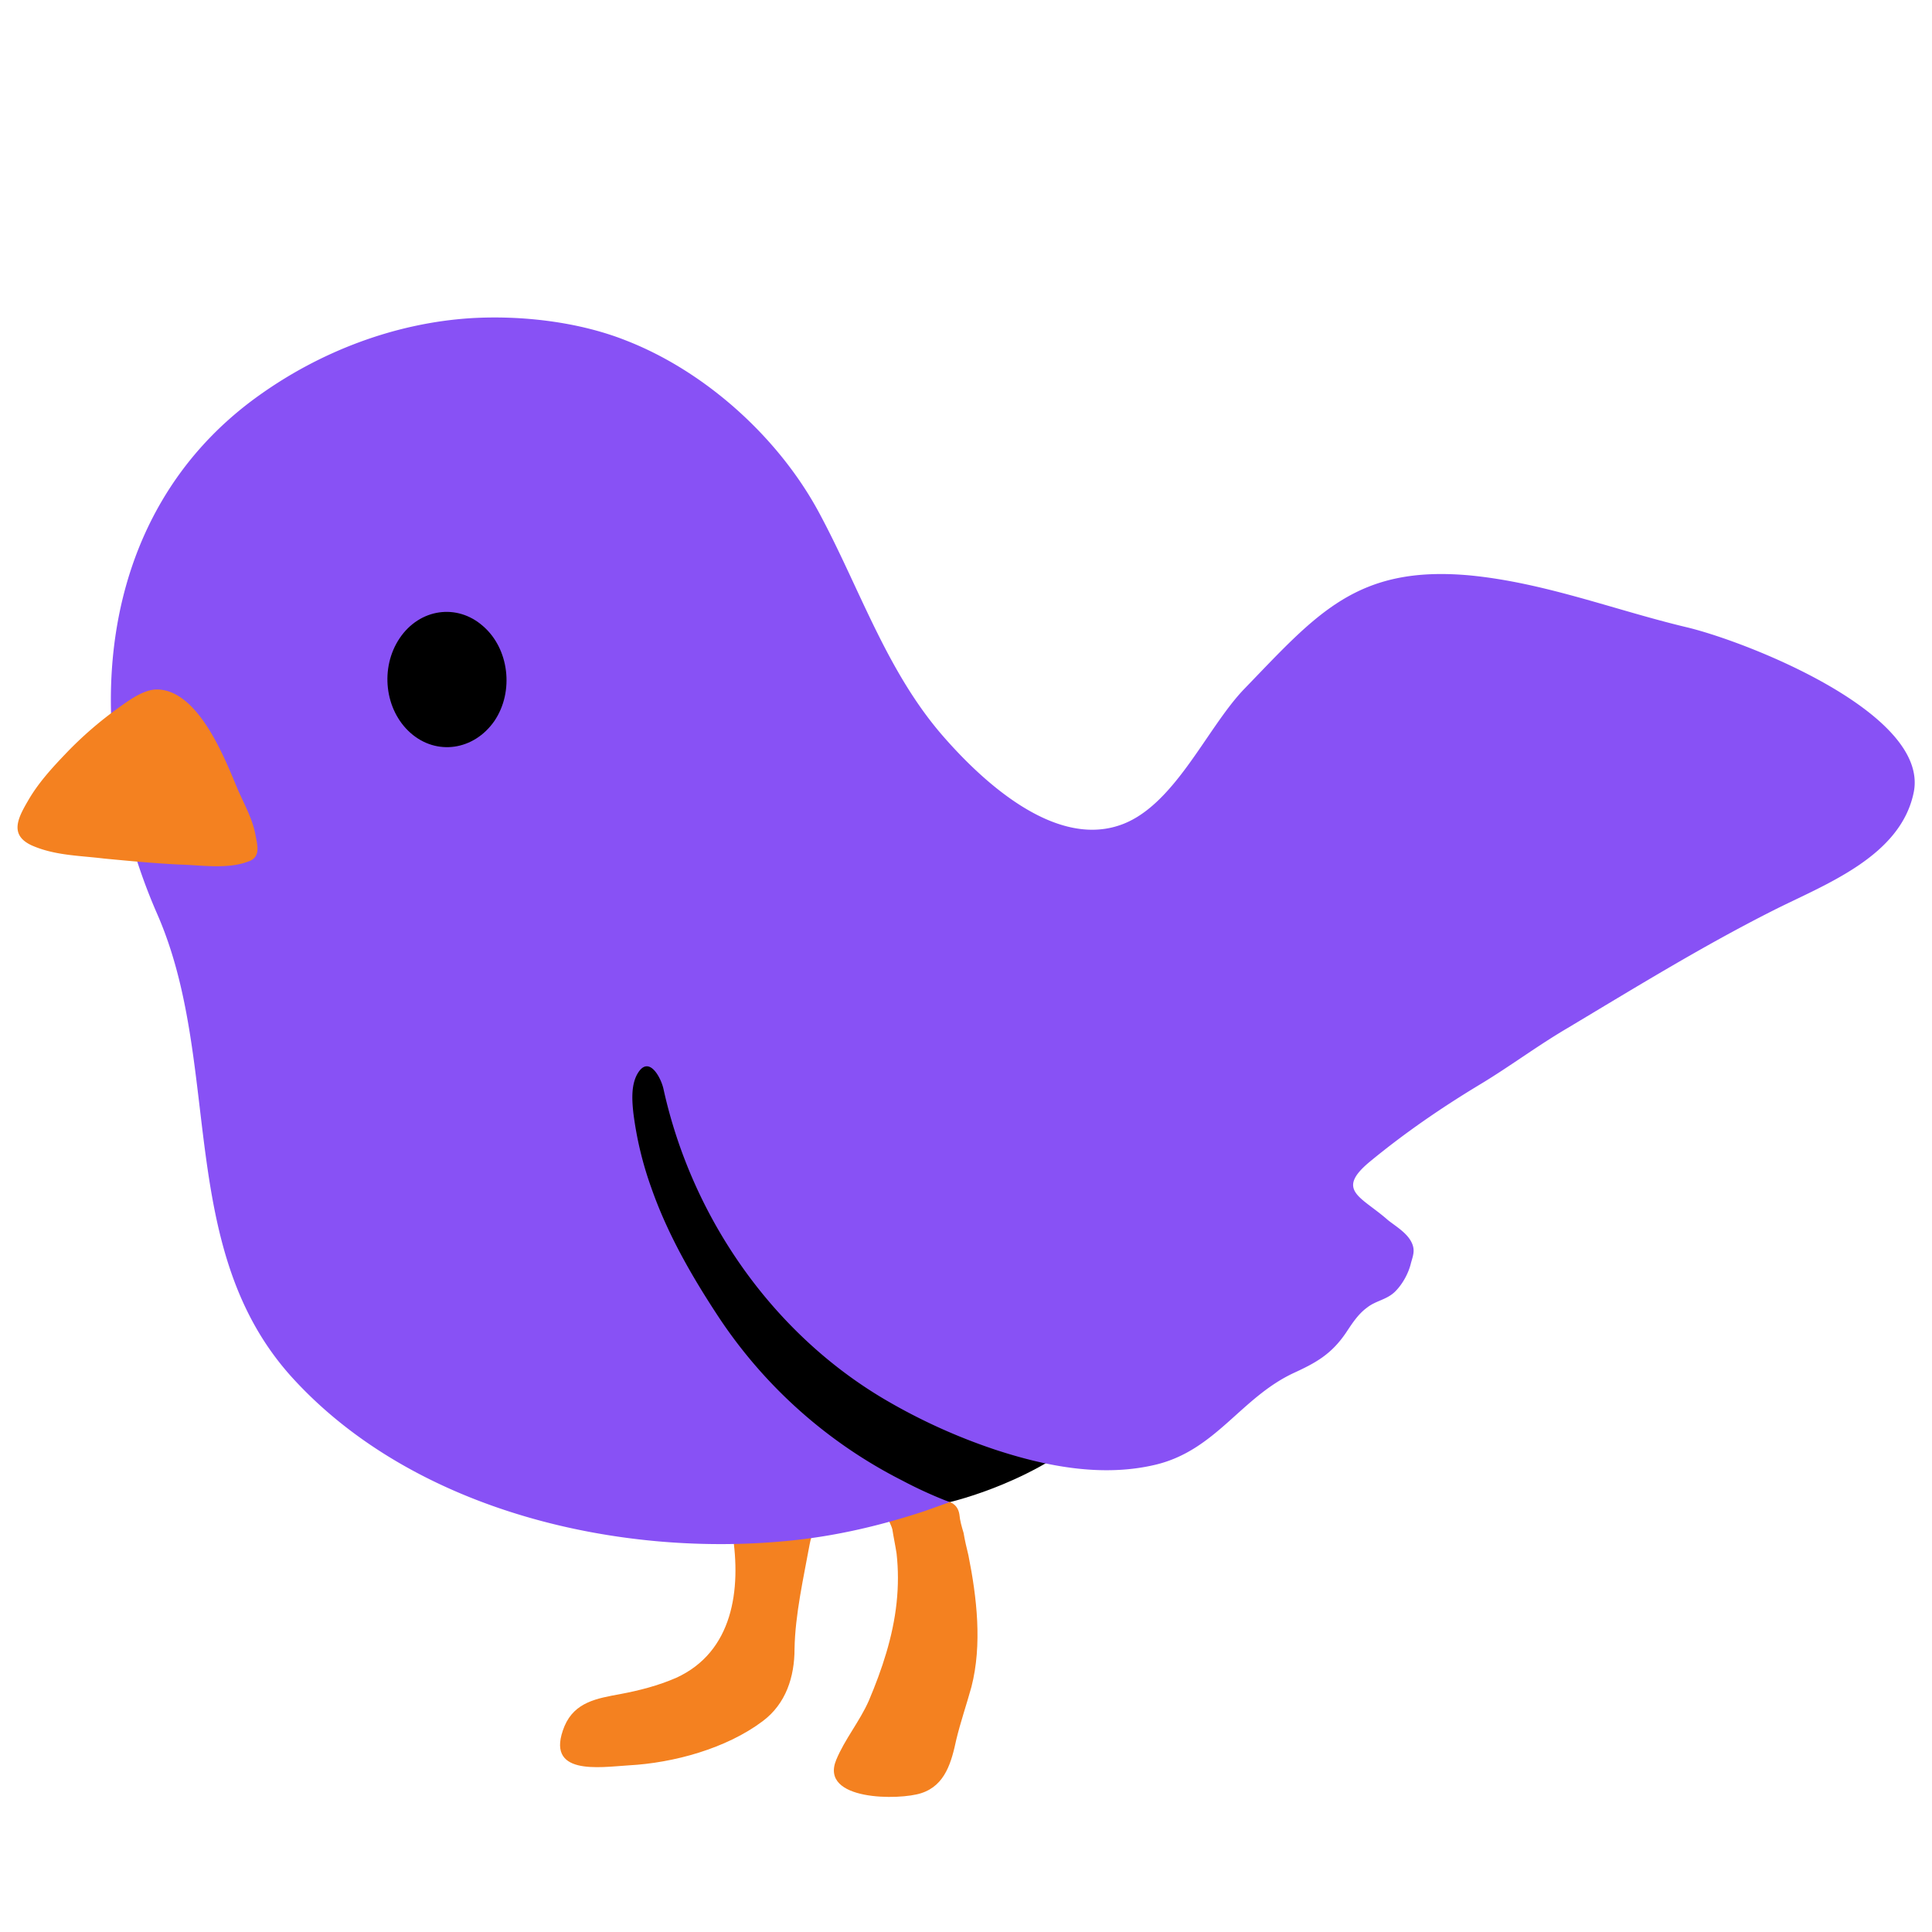 <svg id="bg_image_6" width="500" height="500" xmlns="http://www.w3.org/2000/svg" version="1.1" xmlns:xlink="http://www.w3.org/1999/xlink" xmlns:svgjs="http://svgjs.com/svgjs" class="bgs" preserveAspectRatio="xMidYMin slice"><defs id="SvgjsDefs10408"/><rect id="rect_image_6" width="100%" height="100%" fill="none"/><svg id="variation_6" preserveAspectRatio="xMidYMin meet" viewBox="0 0 32 32" data-uid="6" data-keyword="variation_6" data-complex="true" style="overflow: visible;"><path id="6_l_1" d="M15.73 24.88S17.25 24.53 18.19 23.58L11.3 16.11L9.01 17.42L9.56 23.22L13.95 25Z " data-color-original="#2f2f2f" fill="#000000" class="2f2f2f"/><path id="6_l_2" d="M12.28 25.2C12.12 25.22 12.11 25.25 12.13 25.39C12.28 26.33 12.14 27.36 11.2 27.79C10.9 27.92 10.59 28 10.27 28.06C9.89 28.13 9.52 28.19 9.35 28.59C9.01 29.42 9.93 29.27 10.41 29.24C11.16 29.2 12.03 28.96 12.63 28.51C13.02 28.22 13.16 27.77 13.16 27.31C13.17 26.74 13.31 26.13 13.41 25.58C13.44 25.41 13.54 25.21 13.51 25.04C13.29 25.09 13.07 25.16 12.85 25.21C12.65 25.25 12.48 25.17 12.28 25.2ZM16.09 27.94C16.27 27.24 16.18 26.46 16.04 25.76C16.01 25.64 15.98 25.51 15.96 25.39C15.93 25.29 15.9 25.19 15.89 25.08C15.86 24.9 15.71 24.84 15.55 24.87C15.42 24.89 15.3 24.89 15.17 24.9C15.04 24.92 14.82 24.92 14.73 25.03C14.66 25.12 14.76 25.24 14.78 25.33C14.8 25.46 14.83 25.6 14.85 25.73C14.88 26 14.88 26.27 14.85 26.55C14.79 27.11 14.61 27.65 14.39 28.17C14.24 28.51 13.99 28.81 13.85 29.15C13.57 29.83 14.9 29.82 15.26 29.7C15.66 29.57 15.76 29.18 15.84 28.81C15.91 28.52 16.01 28.23 16.09 27.94Z " data-color-original="#f48120" fill="#f48120" class="f48120"/><path id="6_l_3" d="M27.94 10.39C26.76 10.11 25.59 9.65 24.34 9.53C22.46 9.36 21.8 10.18 20.6 11.42C19.97 12.08 19.43 13.4 18.51 13.68C17.42 14.02 16.24 12.91 15.6 12.17C14.67 11.09 14.23 9.72 13.56 8.48C12.89 7.24 11.68 6.15 10.37 5.64C9.59 5.33 8.64 5.22 7.8 5.27C6.54 5.35 5.31 5.82 4.29 6.55C1.5 8.54 1.32 12.2 2.6 15.13C3.7 17.63 2.89 20.71 4.87 22.85C6.89 25.04 10.3 25.82 13.16 25.51C13.9 25.43 14.61 25.26 15.31 25.03C15.45 24.98 15.59 24.93 15.73 24.88A7.13 7.13 0 0 1 14.94 24.52A7.96 7.96 0 0 1 11.92 21.84C11.47 21.16 11.06 20.45 10.79 19.68A5.81 5.81 0 0 1 10.49 18.43C10.47 18.24 10.45 17.99 10.55 17.8C10.74 17.45 10.95 17.85 10.99 18.04C11.46 20.17 12.8 22.1 14.69 23.2A9.61 9.61 0 0 0 16.48 24.01C17.33 24.29 18.26 24.47 19.14 24.26C20.14 24.02 20.55 23.15 21.43 22.74C21.8 22.57 22.05 22.43 22.29 22.08C22.39 21.93 22.49 21.77 22.64 21.66C22.79 21.54 22.97 21.53 23.11 21.39C23.23 21.27 23.33 21.09 23.37 20.92C23.4 20.81 23.44 20.72 23.39 20.6C23.32 20.43 23.13 20.32 22.99 20.21C22.55 19.82 22.11 19.72 22.69 19.24C23.26 18.77 23.87 18.35 24.5 17.97C25 17.67 25.45 17.33 25.96 17.03C27.08 16.36 28.2 15.67 29.37 15.08C30.22 14.65 31.49 14.19 31.7 13.11C31.94 11.81 28.94 10.63 27.94 10.39Z " data-color-original="#37b4e2" fill="#8851f5" class="37b4e2"/><path id="6_l_4" d="M6.62 10.57C6.29 11.06 6.37 11.76 6.8 12.14C7.23 12.52 7.85 12.43 8.19 11.94C8.52 11.45 8.43 10.74 8 10.37C7.57 9.99 6.95 10.08 6.62 10.57Z " data-color-original="#2f2f2f" fill="#000000" class="2f2f2f"/><path id="6_l_5" d="M2.58 11.42C2.36 11.43 2.12 11.61 1.94 11.74A6.18 6.18 0 0 0 1.11 12.46C0.87 12.71 0.63 12.97 0.46 13.27C0.29 13.56 0.16 13.83 0.52 14C0.9 14.17 1.31 14.17 1.72 14.22C2.14 14.26 2.56 14.3 2.98 14.32C3.34 14.33 3.77 14.4 4.11 14.27C4.33 14.2 4.26 13.99 4.23 13.82C4.18 13.56 4.05 13.33 3.94 13.08C3.73 12.58 3.3 11.45 2.62 11.42H2.58Z " data-color-original="#f48120" fill="#f48120" class="f48120"/></svg></svg>